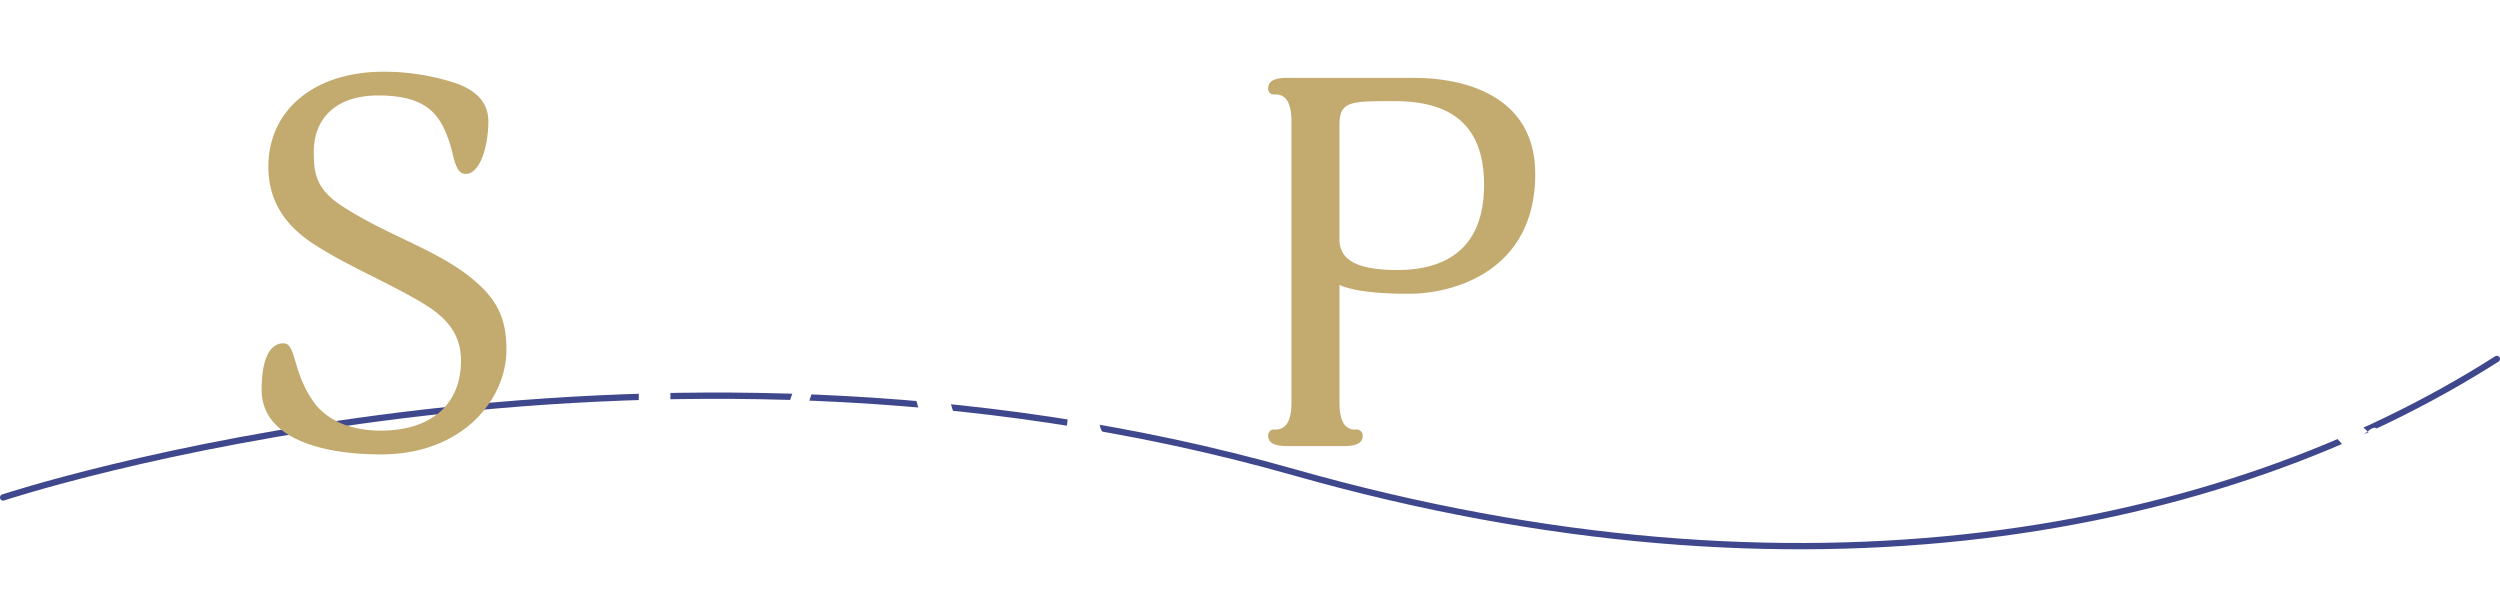 <svg id="sec04_plan_ttl.svg" xmlns="http://www.w3.org/2000/svg" xmlns:xlink="http://www.w3.org/1999/xlink" width="397" height="96" viewBox="0 0 397 96">
  <defs>
    <style>
      .cls-1 {
        fill: none;
        stroke: #3f478d;
        stroke-linecap: round;
        stroke-width: 1px;
      }

      .cls-1, .cls-2, .cls-3, .cls-4, .cls-5, .cls-6, .cls-7 {
        fill-rule: evenodd;
      }

      .cls-2, .cls-3, .cls-4, .cls-5, .cls-6 {
        fill: #fff;
      }

      .cls-2 {
        filter: url(#filter);
      }

      .cls-3 {
        filter: url(#filter-2);
      }

      .cls-4 {
        filter: url(#filter-3);
      }

      .cls-5 {
        filter: url(#filter-4);
      }

      .cls-7 {
        fill: #c3aa6e;
      }
    </style>
    <filter id="filter" x="772" y="3928" width="14" height="16" filterUnits="userSpaceOnUse">
      <feGaussianBlur result="blur" stdDeviation="1" in="SourceAlpha"/>
      <feComposite result="composite"/>
      <feComposite result="composite-2"/>
      <feComposite result="composite-3"/>
      <feFlood result="flood" flood-color="#fff" flood-opacity="0.73"/>
      <feComposite result="composite-4" operator="in" in2="composite-3"/>
      <feBlend result="blend" in2="SourceGraphic"/>
      <feBlend result="blend-2" in="SourceGraphic"/>
    </filter>
    <filter id="filter-2" x="780" y="3912" width="21" height="21" filterUnits="userSpaceOnUse">
      <feGaussianBlur result="blur" stdDeviation="1" in="SourceAlpha"/>
      <feComposite result="composite"/>
      <feComposite result="composite-2"/>
      <feComposite result="composite-3"/>
      <feFlood result="flood" flood-color="#fff" flood-opacity="0.73"/>
      <feComposite result="composite-4" operator="in" in2="composite-3"/>
      <feBlend result="blend" in2="SourceGraphic"/>
      <feBlend result="blend-2" in="SourceGraphic"/>
    </filter>
    <filter id="filter-3" x="1116" y="3988" width="16" height="20" filterUnits="userSpaceOnUse">
      <feGaussianBlur result="blur" stdDeviation="1" in="SourceAlpha"/>
      <feComposite result="composite"/>
      <feComposite result="composite-2"/>
      <feComposite result="composite-3"/>
      <feFlood result="flood" flood-color="#fff" flood-opacity="0.73"/>
      <feComposite result="composite-4" operator="in" in2="composite-3"/>
      <feBlend result="blend" in2="SourceGraphic"/>
      <feBlend result="blend-2" in="SourceGraphic"/>
    </filter>
    <filter id="filter-4" x="1128" y="3973" width="14" height="16" filterUnits="userSpaceOnUse">
      <feGaussianBlur result="blur" stdDeviation="1" in="SourceAlpha"/>
      <feComposite result="composite"/>
      <feComposite result="composite-2"/>
      <feComposite result="composite-3"/>
      <feFlood result="flood" flood-color="#fff" flood-opacity="0.73"/>
      <feComposite result="composite-4" operator="in" in2="composite-3"/>
      <feBlend result="blend" in2="SourceGraphic"/>
      <feBlend result="blend-2" in="SourceGraphic"/>
    </filter>
  </defs>
  <path id="シェイプ_825" data-name="シェイプ 825" class="cls-1" d="M762,3991s101-33.54,205-4c80.7,22.91,147.44,9.77,191-18" transform="translate(-761.5 -3912)"/>
  <path id="長方形_35_のコピー" data-name="長方形 35 のコピー" class="cls-2" d="M778.5,3930c-2.621,0,4.5,8.26,4.5,5.49s-7.117,5.5-4.5,5.5-4.5-7.97-4.5-5.5S781.121,3930,778.5,3930Z" transform="translate(-761.5 -3912)"/>
  <path id="長方形_35" data-name="長方形 35" class="cls-3" d="M789.816,3914.47c-4.281,0,7.341,11.04,7.341,7.34s-11.622,7.34-7.341,7.34-7.341-10.65-7.341-7.34S794.1,3914.47,789.816,3914.47Z" transform="translate(-761.5 -3912)"/>
  <path id="長方形_35_のコピー_2" data-name="長方形 35 のコピー 2" class="cls-4" d="M1123.5,3990c-3.2,0,5.5,11.27,5.5,7.5s-8.7,7.5-5.5,7.5-5.5-10.88-5.5-7.5S1126.71,3990,1123.5,3990Z" transform="translate(-761.5 -3912)"/>
  <path id="長方形_35_のコピー_3" data-name="長方形 35 のコピー 3" class="cls-5" d="M1134.5,3975c-2.62,0,4.5,8.26,4.5,5.49s-7.12,5.5-4.5,5.5-4.5-7.98-4.5-5.5S1137.12,3975,1134.5,3975Z" transform="translate(-761.5 -3912)"/>
  <path id="STAY_PLAN_のコピー" data-name="STAY PLAN のコピー" class="cls-6" d="M879.734,3947.31c0-1.73,0-3.13-1.62-3.13-0.918,0-2.322.16-2.97,0.16H855.811c-0.7,0-2.052-.16-3.024-0.16-1.566,0-1.566,1.4-1.566,3.13,0,1.51,0,6.1,1.242,6.1,1.3,0,1.35-2.75,2.052-4.21,0.918-1.89,3.024-2.43,5.184-2.43h3.24v31.54c0,2.43-.918,2.81-1.674,2.81-0.648,0-.756.21-0.756,0.64,0,1.03,1.242,1.08,2.052,1.08h5.778c0.81,0,2.052-.05,2.052-1.08a0.567,0.567,0,0,0-.7-0.64c-0.756,0-1.728-.38-1.728-2.81v-31.54h3.24c2.161,0,4.321.54,5.239,2.43,0.7,1.46.756,4.21,2.052,4.21C879.734,3953.41,879.734,3948.82,879.734,3947.31Zm36.234,34.29c0-.38-0.324-0.48-0.972-0.48-0.7,0-1.188-.71-1.944-3.14l-8.749-28.94c-1.188-3.84-1.134-4.7-3.186-4.7h-4.1c-1.08,0-2.214.16-2.214,1.19a1.13,1.13,0,0,0,.864.92,1.12,1.12,0,0,1,.81,1.18,5.3,5.3,0,0,1-.27,1.41l-10.1,28.94c-0.864,2.43-1.89,3.14-2.646,3.14a0.607,0.607,0,0,0-.756.64c0,1.03,1.188,1.08,2.052,1.08h4.536c1.134,0,1.836-.27,1.836-1.08,0-.54-0.378-0.64-0.972-0.64-0.864,0-1.188-.54-1.188-1.57a6.094,6.094,0,0,1,.324-1.67l3.024-9.29h12.691l2.646,9.29a6.4,6.4,0,0,1,.324,1.99c0,0.87-.378,1.25-1.4,1.25a0.644,0.644,0,0,0-.81.7c0,0.48.486,1.02,1.674,1.02h6.7C915.212,3982.84,915.968,3982.52,915.968,3981.6ZM904.3,3966.1H893.125l5.994-18.09Zm26.73,12.21c0,2.43-.918,2.81-1.728,2.81a0.586,0.586,0,0,0-.7.64c0,1.03,1.3,1.08,2.16,1.08h5.616c0.864,0,2.106-.05,2.106-1.08a0.65,0.65,0,0,0-.81-0.64c-0.7,0-1.62-.38-1.62-2.81v-9.45a4.928,4.928,0,0,1,.432-2.11l8.317-17.66c1.026-2.21,1.458-3.02,2.538-3.02a0.67,0.67,0,0,0,.7-0.65c0-1.03-1.134-1.08-2.106-1.08h-3.132c-0.864,0-2.106.05-2.106,1.08a0.632,0.632,0,0,0,.756.65,0.862,0.862,0,0,1,.864,1.02,6.531,6.531,0,0,1-.648,2.22l-6.805,15.71-7.128-15.71a5.465,5.465,0,0,1-.648-2.22,0.9,0.9,0,0,1,.918-1.02,0.64,0.64,0,0,0,.7-0.65c0-1.03-1.242-1.08-2.052-1.08h-5.67c-0.918,0-2.052.11-2.052,1.08a0.572,0.572,0,0,0,.648.65c1.026,0,1.3.43,2.538,3.02l8.64,18.04a5.4,5.4,0,0,1,.27,1.89v9.29Zm99.2,4.53c2.97,0,3.24-.81,4.05-3.78a17.046,17.046,0,0,0,.7-4.32,0.923,0.923,0,0,0-.7-1.08c-0.6,0-.71.11-1.25,1.08-1.18,2-1.89,3.73-4.91,4.92a13.921,13.921,0,0,1-4.59.48h-3.4c-0.87,0-1.03-.16-1.03-1.89v-29.37c0-2.43.92-2.81,1.62-2.81a0.656,0.656,0,0,0,.81-0.65c0-1.03-1.24-1.08-2.1-1.08h-5.62c-0.87,0-2.16.05-2.16,1.08a0.59,0.59,0,0,0,.7.65c0.81,0,1.73.38,1.73,2.81v29.43c0,2.43-.92,2.81-1.73,2.81a0.583,0.583,0,0,0-.7.64c0,1.03,1.29,1.08,2.16,1.08h16.42Zm45.57-1.24c0-.38-0.32-0.48-0.97-0.48-0.7,0-1.19-.71-1.94-3.14l-8.75-28.94c-1.19-3.84-1.14-4.7-3.19-4.7h-4.1c-1.08,0-2.22.16-2.22,1.19a1.138,1.138,0,0,0,.87.92,1.12,1.12,0,0,1,.81,1.18,5.38,5.38,0,0,1-.27,1.41l-10.1,28.94c-0.87,2.43-1.89,3.14-2.65,3.14a0.6,0.6,0,0,0-.75.64c0,1.03,1.18,1.08,2.05,1.08h4.53c1.14,0,1.84-.27,1.84-1.08,0-.54-0.38-0.64-0.97-0.64-0.87,0-1.19-.54-1.19-1.57a6.162,6.162,0,0,1,.32-1.67l3.03-9.29h12.69l2.65,9.29a6.569,6.569,0,0,1,.32,1.99c0,0.87-.38,1.25-1.4,1.25a0.644,0.644,0,0,0-.81.7c0,0.48.48,1.02,1.67,1.02h6.7C1075.05,3982.84,1075.8,3982.52,1075.8,3981.6Zm-11.66-15.5h-11.18l5.99-18.09Zm53.19-20.68c0-1.03-1.3-1.08-2.16-1.08h-3.57c-1.08,0-2.05.05-2.05,1.08,0,0.32.06,0.7,0.81,0.7,0.7,0,1.57.7,1.57,3.13l0.11,25.76-19.77-29.32a2.529,2.529,0,0,0-1.94-1.35h-3.73c-0.97,0-2.16.11-2.16,1.03a0.646,0.646,0,0,0,.76.7c0.75,0,1.67.38,1.67,2.81l-0.05,29.05c0,2.38-.87,3.19-1.62,3.19a0.678,0.678,0,0,0-.81.64c0,1.03,1.29,1.08,2.16,1.08h3.61c1.08,0,2.06-.05,2.06-1.08,0-.37-0.11-0.64-0.81-0.64-0.76,0-1.62-.81-1.62-3.19l-0.11-26.95,20.68,30.24c0.76,1.14,1.35,2,2.76,2a1.714,1.714,0,0,0,1.72-1.89l0.06-32.08c0-2.43.92-3.13,1.62-3.13A0.715,0.715,0,0,0,1117.33,3945.42Z" transform="translate(-761.5 -3912)"/>
  <path id="STAY_PLAN_のコピー_2" data-name="STAY PLAN のコピー 2" class="cls-7" d="M841.92,3967.51c0-4.59-1.23-7.79-5.331-11.16-5.576-4.67-13.449-6.88-20.666-11.56-4.347-2.79-4.593-5.41-4.593-8.69,0-5.09,3.281-8.94,10.251-8.94,7.546,0,9.678,2.95,11.072,6.81,0.984,2.54.984,5.65,2.788,5.65,2.379,0,3.609-4.59,3.609-8.36,0-2.95-1.886-4.84-5-5.99a36.535,36.535,0,0,0-11.645-1.88c-11.072,0-18.289,6.15-18.289,15.09,0,6.15,3.445,9.76,6.971,12.13,5.413,3.53,10.99,5.74,16.976,9.19,3.2,1.89,6.643,4.35,6.643,9.43,0,7.3-5.085,11.15-12.711,11.15-5.823,0-9.268-2.29-10.99-5-3.116-4.67-2.46-8.86-4.511-8.86-2.214,0-3.444,2.63-3.444,7.38,0,7.63,9.349,10.26,18.945,10.26C834.949,3984.16,841.92,3975.46,841.92,3967.51Zm124.086-43.14c-1.149,0-3.117.08-3.117,1.64a0.893,0.893,0,0,0,1.066.98c1.23,0,2.625.58,2.625,4.27v44.69c0,3.7-1.4,4.27-2.625,4.27a0.9,0.9,0,0,0-1.066.98c0,1.56,1.968,1.64,3.281,1.64H974.7c1.312,0,3.2-.08,3.2-1.64a0.994,0.994,0,0,0-1.23-.98c-1.066,0-2.46-.57-2.46-4.27v-18.69c2.3,0.98,6.068,1.39,11.071,1.39,6.725,0,20.012-3.36,20.012-19.03,0-12.38-11.155-15.25-19.192-15.25H966.006Zm31.164,16.98c0,10.41-6.4,13.53-13.778,13.53-5.823,0-9.185-1.31-9.185-4.84v-18.21c0-3.77,1.722-3.77,8.693-3.77C990.527,3928.06,997.17,3930.69,997.17,3941.35Z" transform="translate(-761.5 -3912)"/>
</svg>
